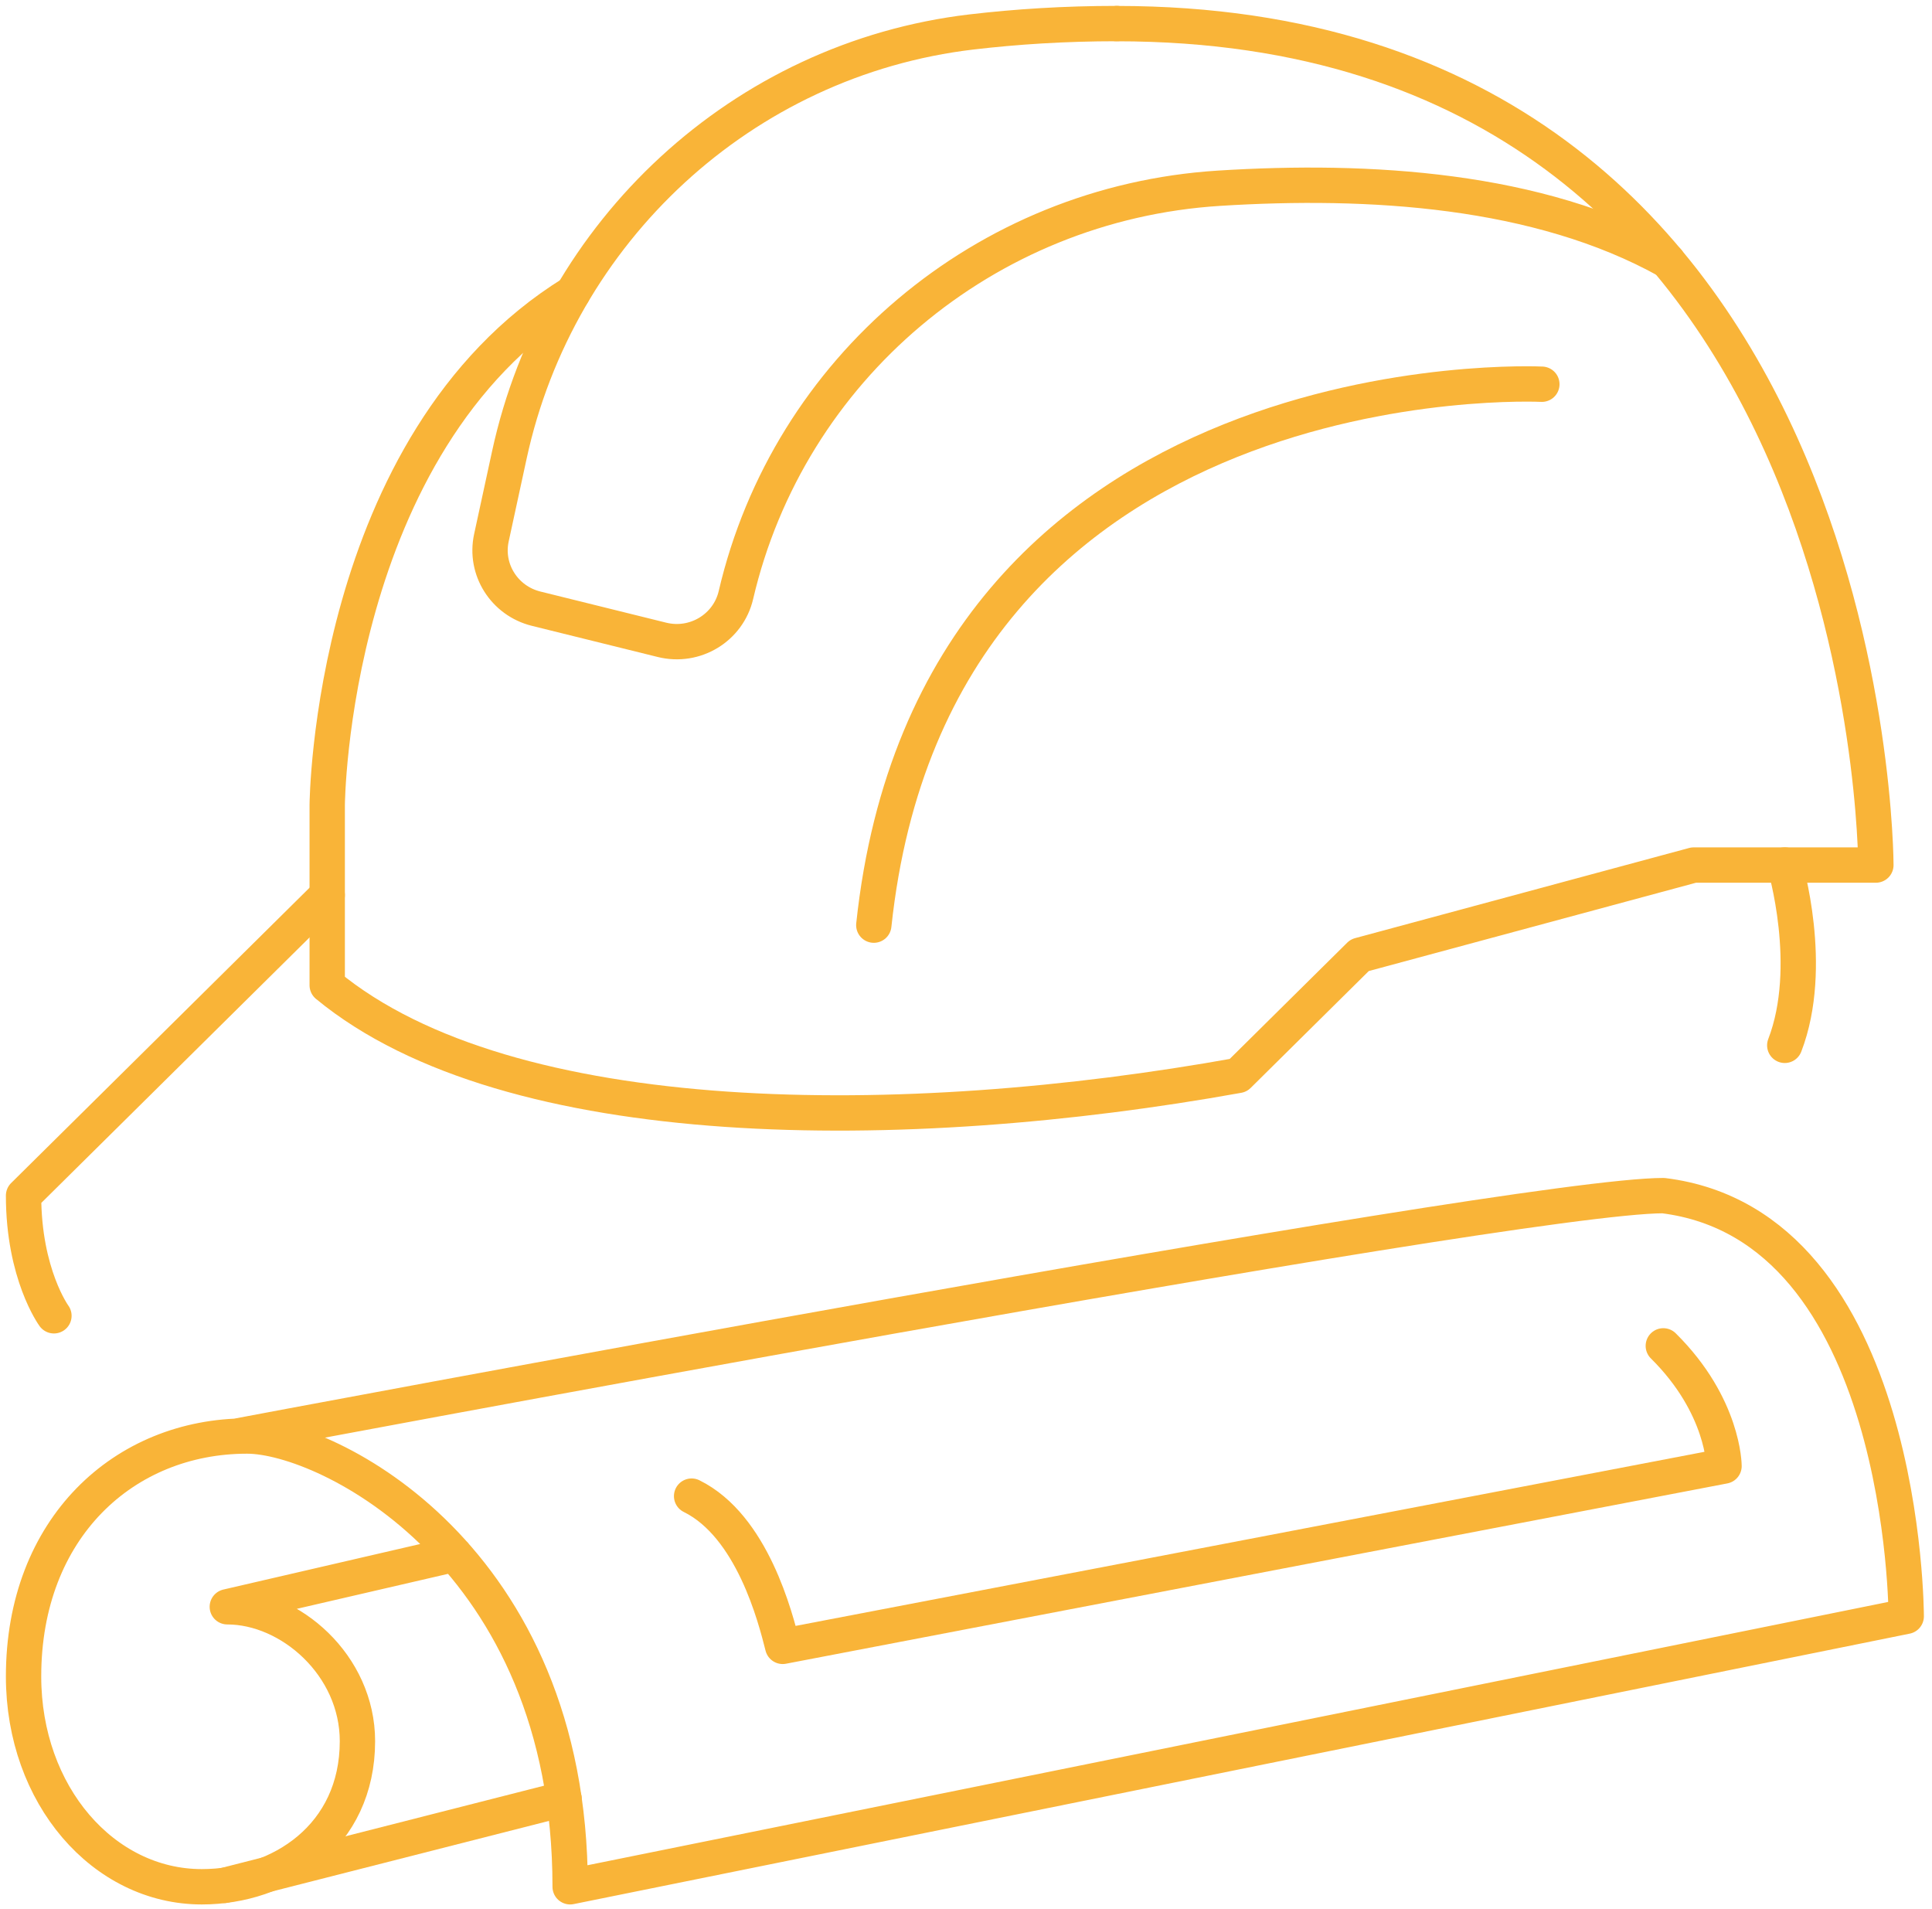 <svg width="82" height="81" viewBox="0 0 82 81" fill="none" xmlns="http://www.w3.org/2000/svg">
<path d="M10.025 60.953C10.025 60.953 64.152 50.741 70.596 50.741C80.906 52.016 80.906 68.595 80.906 68.595L24.199 80.073C24.199 66.045 13.888 60.943 10.486 60.943C5.269 60.943 1 64.846 1 71.146C1 76.187 4.393 80.073 8.565 80.073C11.903 80.073 15.171 77.927 15.171 73.894C15.171 70.668 12.319 68.19 9.648 68.19L19.291 65.959" stroke="#F9B438" stroke-width="1.5" stroke-linecap="round" stroke-linejoin="round"/>
<path d="M29.354 63.494C31.931 64.769 32.911 68.646 33.22 69.87L73.173 62.218C73.173 62.218 73.173 59.668 70.596 57.117" stroke="#F9B438" stroke-width="1.5" stroke-linecap="round" stroke-linejoin="round"/>
<path d="M9.526 80.013L23.942 76.34" stroke="#F9B438" stroke-width="1.5" stroke-linecap="round" stroke-linejoin="round"/>
<path d="M2.289 55.841C2.289 55.841 1 54.081 1 50.74L13.888 37.987" stroke="#F9B438" stroke-width="1.5" stroke-linecap="round" stroke-linejoin="round"/>
<path d="M47.397 1.002C79.618 1.002 79.618 36.712 79.618 36.712H71.885L57.708 40.538L52.553 45.639C38.376 48.19 21.621 48.19 13.888 41.813V34.161C13.888 34.161 13.998 18.816 24.308 12.439" stroke="#F9B438" stroke-width="1.5" stroke-linecap="round" stroke-linejoin="round"/>
<path d="M70.776 11.069C65.289 8.014 58.107 7.587 51.73 7.989C41.797 8.617 33.474 15.657 31.235 25.253C30.91 26.644 29.498 27.501 28.097 27.154L22.751 25.831C21.405 25.496 20.564 24.166 20.857 22.821L21.62 19.301C23.673 9.825 31.502 2.508 41.227 1.357C43.124 1.134 45.183 1 47.4 1" stroke="#F9B438" stroke-width="1.5" stroke-linecap="round" stroke-linejoin="round"/>
<path d="M65.441 16.306C65.441 16.306 39.664 15.031 37.087 39.262" stroke="#F9B438" stroke-width="1.5" stroke-linecap="round" stroke-linejoin="round"/>
<path d="M75.751 36.711C75.751 36.711 77.04 41.016 75.751 44.363" stroke="#F9B438" stroke-width="1.5" stroke-linecap="round" stroke-linejoin="round"/>
</svg>
